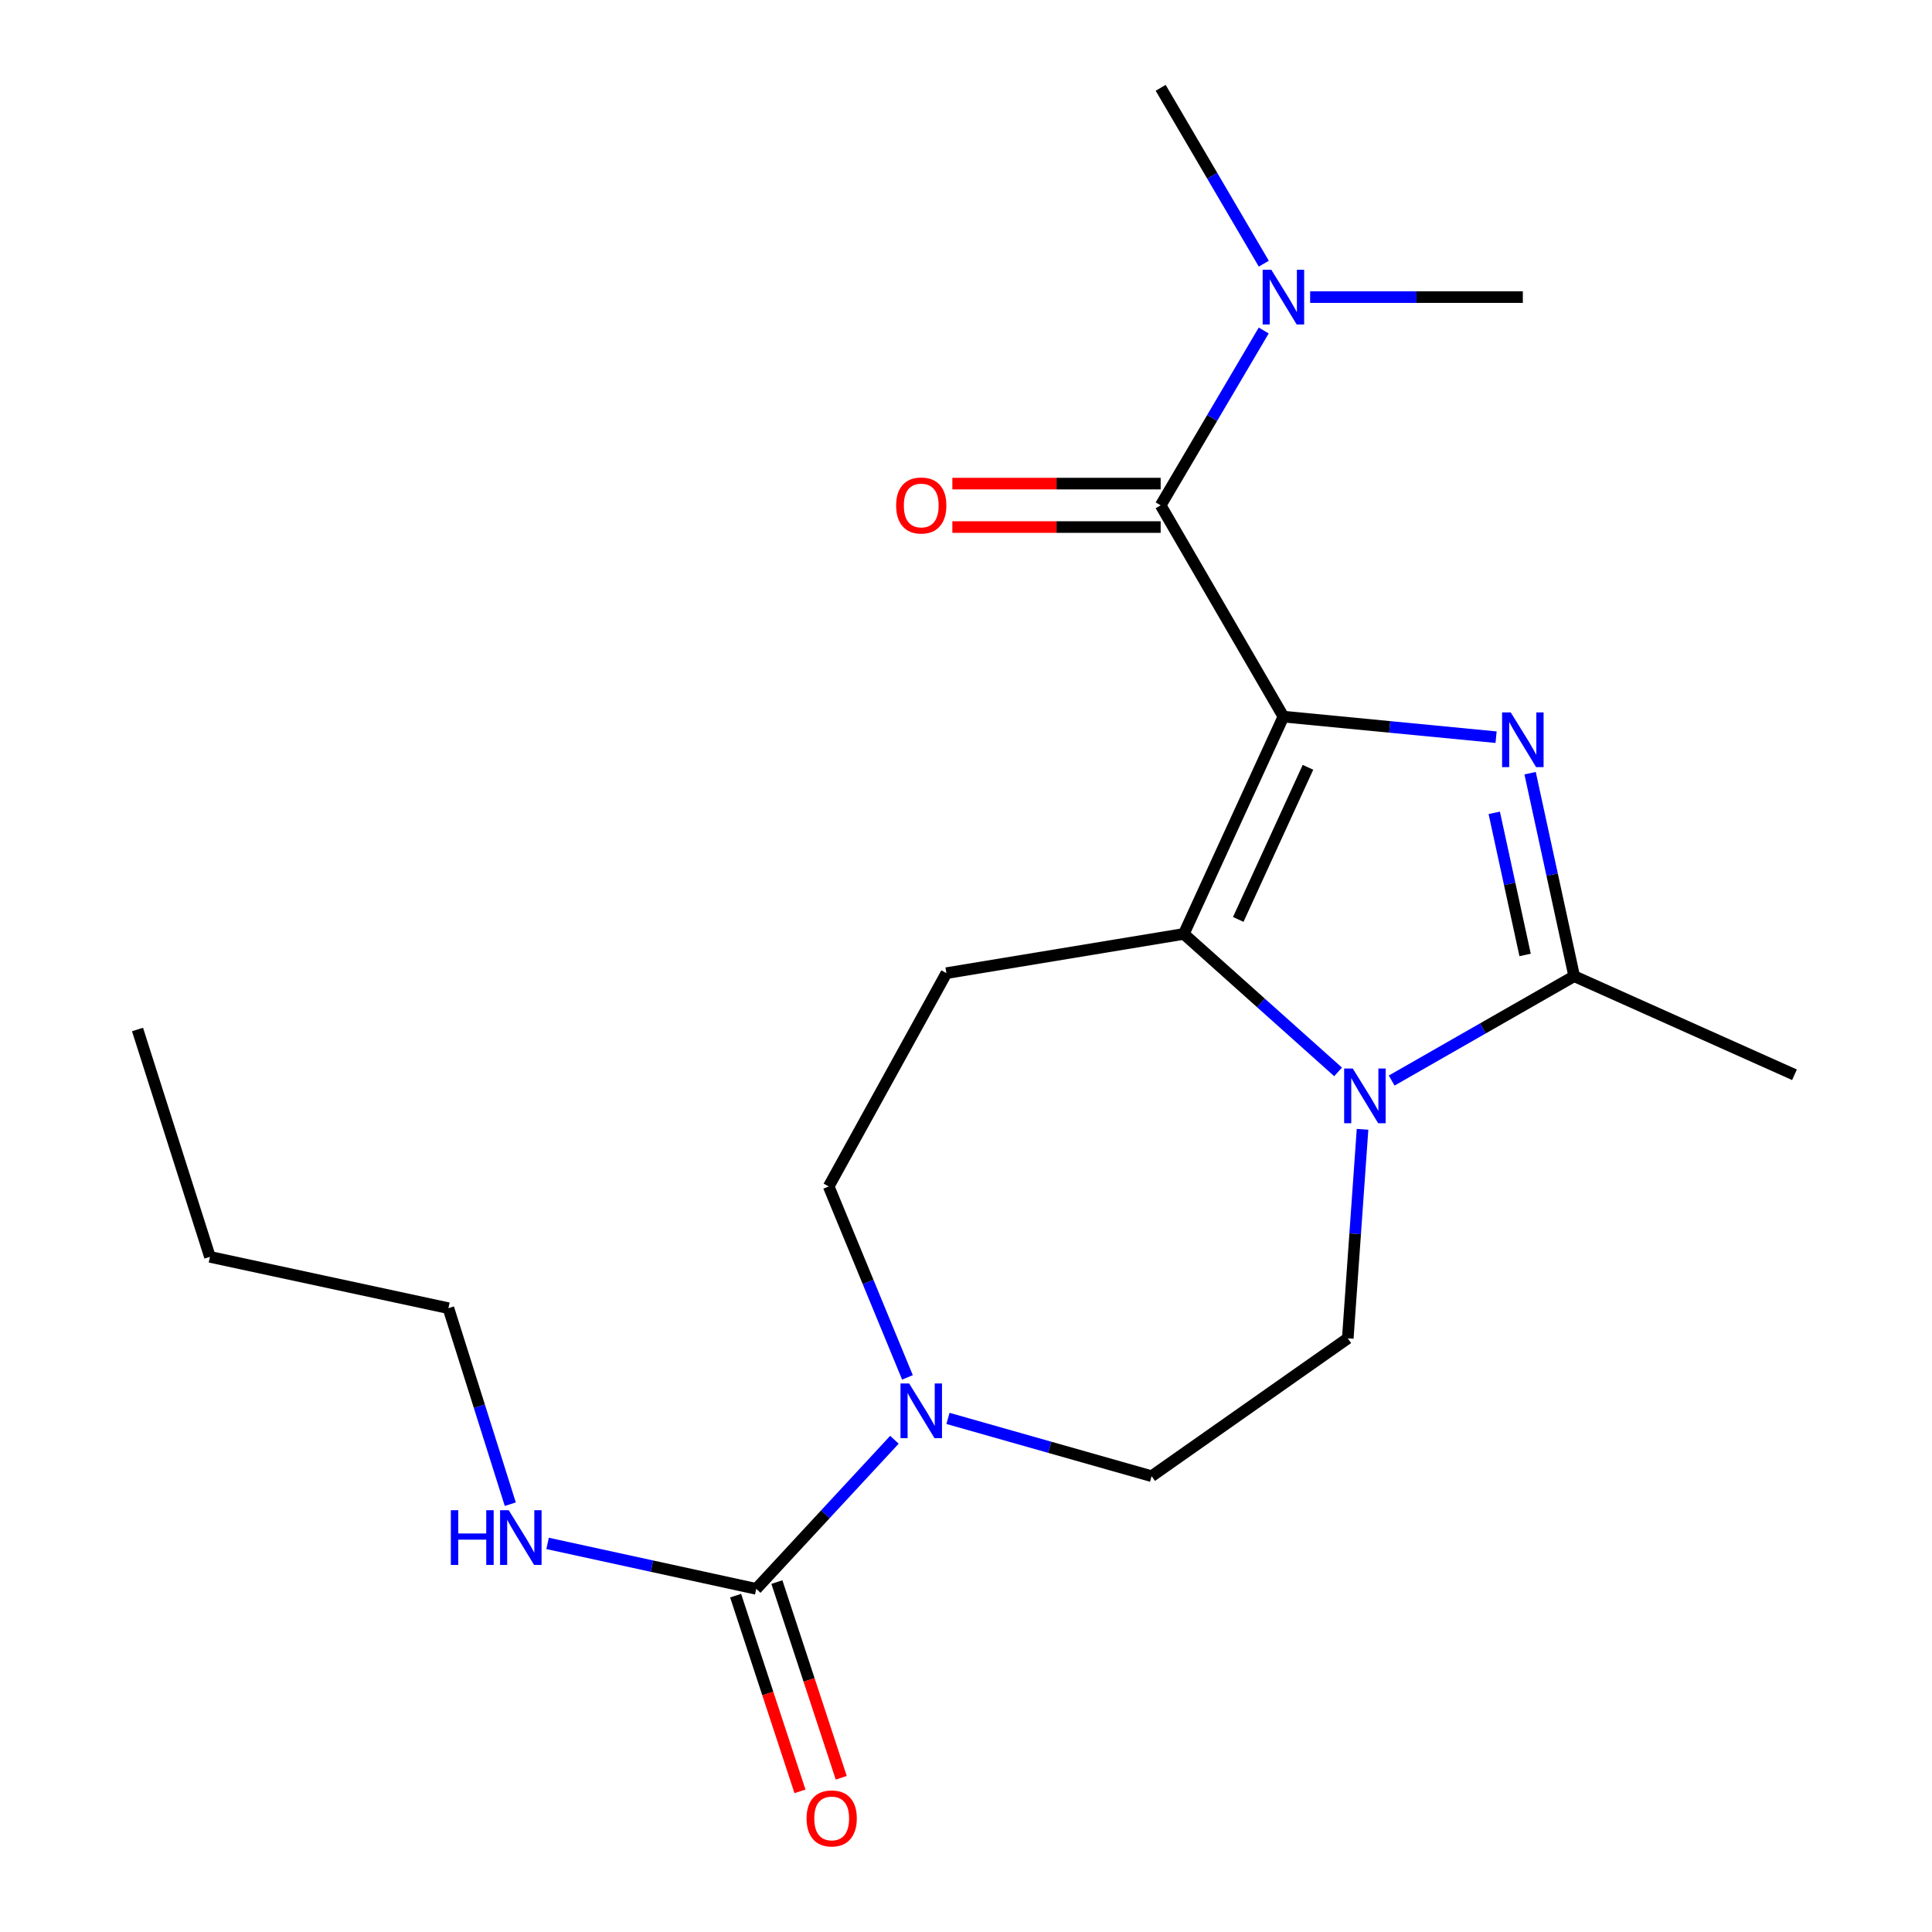 <?xml version='1.0' encoding='iso-8859-1'?>
<svg version='1.1' baseProfile='full'
              xmlns='http://www.w3.org/2000/svg'
                      xmlns:rdkit='http://www.rdkit.org/xml'
                      xmlns:xlink='http://www.w3.org/1999/xlink'
                  xml:space='preserve'
width='1000px' height='1000px' viewBox='0 0 1000 1000'>
<!-- END OF HEADER -->
<rect style='opacity:1.0;fill:#FFFFFF;stroke:none' width='1000' height='1000' x='0' y='0'> </rect>
<path class='bond-0' d='M 664.289,370.922 L 719.329,376.243' style='fill:none;fill-rule:evenodd;stroke:#000000;stroke-width:6px;stroke-linecap:butt;stroke-linejoin:miter;stroke-opacity:1' />
<path class='bond-0' d='M 719.329,376.243 L 774.369,381.565' style='fill:none;fill-rule:evenodd;stroke:#0000FF;stroke-width:6px;stroke-linecap:butt;stroke-linejoin:miter;stroke-opacity:1' />
<path class='bond-1' d='M 664.289,370.922 L 612.737,483.397' style='fill:none;fill-rule:evenodd;stroke:#000000;stroke-width:6px;stroke-linecap:butt;stroke-linejoin:miter;stroke-opacity:1' />
<path class='bond-1' d='M 677.001,397.164 L 640.915,475.896' style='fill:none;fill-rule:evenodd;stroke:#000000;stroke-width:6px;stroke-linecap:butt;stroke-linejoin:miter;stroke-opacity:1' />
<path class='bond-4' d='M 664.289,370.922 L 600.755,261.558' style='fill:none;fill-rule:evenodd;stroke:#000000;stroke-width:6px;stroke-linecap:butt;stroke-linejoin:miter;stroke-opacity:1' />
<path class='bond-3' d='M 791.977,400.195 L 803.387,452.735' style='fill:none;fill-rule:evenodd;stroke:#0000FF;stroke-width:6px;stroke-linecap:butt;stroke-linejoin:miter;stroke-opacity:1' />
<path class='bond-3' d='M 803.387,452.735 L 814.797,505.275' style='fill:none;fill-rule:evenodd;stroke:#000000;stroke-width:6px;stroke-linecap:butt;stroke-linejoin:miter;stroke-opacity:1' />
<path class='bond-3' d='M 773.422,420.73 L 781.409,457.508' style='fill:none;fill-rule:evenodd;stroke:#0000FF;stroke-width:6px;stroke-linecap:butt;stroke-linejoin:miter;stroke-opacity:1' />
<path class='bond-3' d='M 781.409,457.508 L 789.396,494.285' style='fill:none;fill-rule:evenodd;stroke:#000000;stroke-width:6px;stroke-linecap:butt;stroke-linejoin:miter;stroke-opacity:1' />
<path class='bond-2' d='M 612.737,483.397 L 652.662,519.101' style='fill:none;fill-rule:evenodd;stroke:#000000;stroke-width:6px;stroke-linecap:butt;stroke-linejoin:miter;stroke-opacity:1' />
<path class='bond-2' d='M 652.662,519.101 L 692.587,554.806' style='fill:none;fill-rule:evenodd;stroke:#0000FF;stroke-width:6px;stroke-linecap:butt;stroke-linejoin:miter;stroke-opacity:1' />
<path class='bond-7' d='M 612.737,483.397 L 489.855,503.7' style='fill:none;fill-rule:evenodd;stroke:#000000;stroke-width:6px;stroke-linecap:butt;stroke-linejoin:miter;stroke-opacity:1' />
<path class='bond-8' d='M 705.249,584.527 L 701.43,638.628' style='fill:none;fill-rule:evenodd;stroke:#0000FF;stroke-width:6px;stroke-linecap:butt;stroke-linejoin:miter;stroke-opacity:1' />
<path class='bond-8' d='M 701.43,638.628 L 697.612,692.728' style='fill:none;fill-rule:evenodd;stroke:#000000;stroke-width:6px;stroke-linecap:butt;stroke-linejoin:miter;stroke-opacity:1' />
<path class='bond-21' d='M 720.33,559.296 L 767.564,532.285' style='fill:none;fill-rule:evenodd;stroke:#0000FF;stroke-width:6px;stroke-linecap:butt;stroke-linejoin:miter;stroke-opacity:1' />
<path class='bond-21' d='M 767.564,532.285 L 814.797,505.275' style='fill:none;fill-rule:evenodd;stroke:#000000;stroke-width:6px;stroke-linecap:butt;stroke-linejoin:miter;stroke-opacity:1' />
<path class='bond-15' d='M 814.797,505.275 L 928.821,556.302' style='fill:none;fill-rule:evenodd;stroke:#000000;stroke-width:6px;stroke-linecap:butt;stroke-linejoin:miter;stroke-opacity:1' />
<path class='bond-9' d='M 600.755,261.558 L 627.427,216.314' style='fill:none;fill-rule:evenodd;stroke:#000000;stroke-width:6px;stroke-linecap:butt;stroke-linejoin:miter;stroke-opacity:1' />
<path class='bond-9' d='M 627.427,216.314 L 654.098,171.069' style='fill:none;fill-rule:evenodd;stroke:#0000FF;stroke-width:6px;stroke-linecap:butt;stroke-linejoin:miter;stroke-opacity:1' />
<path class='bond-12' d='M 600.755,250.313 L 546.844,250.313' style='fill:none;fill-rule:evenodd;stroke:#000000;stroke-width:6px;stroke-linecap:butt;stroke-linejoin:miter;stroke-opacity:1' />
<path class='bond-12' d='M 546.844,250.313 L 492.933,250.313' style='fill:none;fill-rule:evenodd;stroke:#FF0000;stroke-width:6px;stroke-linecap:butt;stroke-linejoin:miter;stroke-opacity:1' />
<path class='bond-12' d='M 600.755,272.803 L 546.844,272.803' style='fill:none;fill-rule:evenodd;stroke:#000000;stroke-width:6px;stroke-linecap:butt;stroke-linejoin:miter;stroke-opacity:1' />
<path class='bond-12' d='M 546.844,272.803 L 492.933,272.803' style='fill:none;fill-rule:evenodd;stroke:#FF0000;stroke-width:6px;stroke-linecap:butt;stroke-linejoin:miter;stroke-opacity:1' />
<path class='bond-5' d='M 391.436,822.396 L 427.195,783.806' style='fill:none;fill-rule:evenodd;stroke:#000000;stroke-width:6px;stroke-linecap:butt;stroke-linejoin:miter;stroke-opacity:1' />
<path class='bond-5' d='M 427.195,783.806 L 462.954,745.216' style='fill:none;fill-rule:evenodd;stroke:#0000FF;stroke-width:6px;stroke-linecap:butt;stroke-linejoin:miter;stroke-opacity:1' />
<path class='bond-13' d='M 380.754,825.908 L 397.408,876.553' style='fill:none;fill-rule:evenodd;stroke:#000000;stroke-width:6px;stroke-linecap:butt;stroke-linejoin:miter;stroke-opacity:1' />
<path class='bond-13' d='M 397.408,876.553 L 414.062,927.198' style='fill:none;fill-rule:evenodd;stroke:#FF0000;stroke-width:6px;stroke-linecap:butt;stroke-linejoin:miter;stroke-opacity:1' />
<path class='bond-13' d='M 402.118,818.883 L 418.772,869.528' style='fill:none;fill-rule:evenodd;stroke:#000000;stroke-width:6px;stroke-linecap:butt;stroke-linejoin:miter;stroke-opacity:1' />
<path class='bond-13' d='M 418.772,869.528 L 435.427,920.173' style='fill:none;fill-rule:evenodd;stroke:#FF0000;stroke-width:6px;stroke-linecap:butt;stroke-linejoin:miter;stroke-opacity:1' />
<path class='bond-14' d='M 391.436,822.396 L 337.436,810.63' style='fill:none;fill-rule:evenodd;stroke:#000000;stroke-width:6px;stroke-linecap:butt;stroke-linejoin:miter;stroke-opacity:1' />
<path class='bond-14' d='M 337.436,810.63 L 283.436,798.864' style='fill:none;fill-rule:evenodd;stroke:#0000FF;stroke-width:6px;stroke-linecap:butt;stroke-linejoin:miter;stroke-opacity:1' />
<path class='bond-6' d='M 469.699,712.936 L 449.315,663.518' style='fill:none;fill-rule:evenodd;stroke:#0000FF;stroke-width:6px;stroke-linecap:butt;stroke-linejoin:miter;stroke-opacity:1' />
<path class='bond-6' d='M 449.315,663.518 L 428.932,614.101' style='fill:none;fill-rule:evenodd;stroke:#000000;stroke-width:6px;stroke-linecap:butt;stroke-linejoin:miter;stroke-opacity:1' />
<path class='bond-22' d='M 490.674,734.164 L 543.372,749.118' style='fill:none;fill-rule:evenodd;stroke:#0000FF;stroke-width:6px;stroke-linecap:butt;stroke-linejoin:miter;stroke-opacity:1' />
<path class='bond-22' d='M 543.372,749.118 L 596.07,764.072' style='fill:none;fill-rule:evenodd;stroke:#000000;stroke-width:6px;stroke-linecap:butt;stroke-linejoin:miter;stroke-opacity:1' />
<path class='bond-10' d='M 489.855,503.7 L 428.932,614.101' style='fill:none;fill-rule:evenodd;stroke:#000000;stroke-width:6px;stroke-linecap:butt;stroke-linejoin:miter;stroke-opacity:1' />
<path class='bond-11' d='M 697.612,692.728 L 596.07,764.072' style='fill:none;fill-rule:evenodd;stroke:#000000;stroke-width:6px;stroke-linecap:butt;stroke-linejoin:miter;stroke-opacity:1' />
<path class='bond-16' d='M 678.128,153.781 L 733.175,153.781' style='fill:none;fill-rule:evenodd;stroke:#0000FF;stroke-width:6px;stroke-linecap:butt;stroke-linejoin:miter;stroke-opacity:1' />
<path class='bond-16' d='M 733.175,153.781 L 788.221,153.781' style='fill:none;fill-rule:evenodd;stroke:#000000;stroke-width:6px;stroke-linecap:butt;stroke-linejoin:miter;stroke-opacity:1' />
<path class='bond-17' d='M 654.143,136.482 L 627.449,90.968' style='fill:none;fill-rule:evenodd;stroke:#0000FF;stroke-width:6px;stroke-linecap:butt;stroke-linejoin:miter;stroke-opacity:1' />
<path class='bond-17' d='M 627.449,90.968 L 600.755,45.455' style='fill:none;fill-rule:evenodd;stroke:#000000;stroke-width:6px;stroke-linecap:butt;stroke-linejoin:miter;stroke-opacity:1' />
<path class='bond-18' d='M 264.125,778.572 L 248.11,727.841' style='fill:none;fill-rule:evenodd;stroke:#0000FF;stroke-width:6px;stroke-linecap:butt;stroke-linejoin:miter;stroke-opacity:1' />
<path class='bond-18' d='M 248.11,727.841 L 232.094,677.11' style='fill:none;fill-rule:evenodd;stroke:#000000;stroke-width:6px;stroke-linecap:butt;stroke-linejoin:miter;stroke-opacity:1' />
<path class='bond-19' d='M 232.094,677.11 L 108.662,650.547' style='fill:none;fill-rule:evenodd;stroke:#000000;stroke-width:6px;stroke-linecap:butt;stroke-linejoin:miter;stroke-opacity:1' />
<path class='bond-20' d='M 108.662,650.547 L 71.179,532.862' style='fill:none;fill-rule:evenodd;stroke:#000000;stroke-width:6px;stroke-linecap:butt;stroke-linejoin:miter;stroke-opacity:1' />
<path  class='atom-1' d='M 781.961 368.744
L 791.241 383.744
Q 792.161 385.224, 793.641 387.904
Q 795.121 390.584, 795.201 390.744
L 795.201 368.744
L 798.961 368.744
L 798.961 397.064
L 795.081 397.064
L 785.121 380.664
Q 783.961 378.744, 782.721 376.544
Q 781.521 374.344, 781.161 373.664
L 781.161 397.064
L 777.481 397.064
L 777.481 368.744
L 781.961 368.744
' fill='#0000FF'/>
<path  class='atom-3' d='M 700.21 553.062
L 709.49 568.062
Q 710.41 569.542, 711.89 572.222
Q 713.37 574.902, 713.45 575.062
L 713.45 553.062
L 717.21 553.062
L 717.21 581.382
L 713.33 581.382
L 703.37 564.982
Q 702.21 563.062, 700.97 560.862
Q 699.77 558.662, 699.41 557.982
L 699.41 581.382
L 695.73 581.382
L 695.73 553.062
L 700.21 553.062
' fill='#0000FF'/>
<path  class='atom-7' d='M 470.575 716.077
L 479.855 731.077
Q 480.775 732.557, 482.255 735.237
Q 483.735 737.917, 483.815 738.077
L 483.815 716.077
L 487.575 716.077
L 487.575 744.397
L 483.695 744.397
L 473.735 727.997
Q 472.575 726.077, 471.335 723.877
Q 470.135 721.677, 469.775 720.997
L 469.775 744.397
L 466.095 744.397
L 466.095 716.077
L 470.575 716.077
' fill='#0000FF'/>
<path  class='atom-10' d='M 658.029 139.621
L 667.309 154.621
Q 668.229 156.101, 669.709 158.781
Q 671.189 161.461, 671.269 161.621
L 671.269 139.621
L 675.029 139.621
L 675.029 167.941
L 671.149 167.941
L 661.189 151.541
Q 660.029 149.621, 658.789 147.421
Q 657.589 145.221, 657.229 144.541
L 657.229 167.941
L 653.549 167.941
L 653.549 139.621
L 658.029 139.621
' fill='#0000FF'/>
<path  class='atom-13' d='M 463.835 261.638
Q 463.835 254.838, 467.195 251.038
Q 470.555 247.238, 476.835 247.238
Q 483.115 247.238, 486.475 251.038
Q 489.835 254.838, 489.835 261.638
Q 489.835 268.518, 486.435 272.438
Q 483.035 276.318, 476.835 276.318
Q 470.595 276.318, 467.195 272.438
Q 463.835 268.558, 463.835 261.638
M 476.835 273.118
Q 481.155 273.118, 483.475 270.238
Q 485.835 267.318, 485.835 261.638
Q 485.835 256.078, 483.475 253.278
Q 481.155 250.438, 476.835 250.438
Q 472.515 250.438, 470.155 253.238
Q 467.835 256.038, 467.835 261.638
Q 467.835 267.358, 470.155 270.238
Q 472.515 273.118, 476.835 273.118
' fill='#FF0000'/>
<path  class='atom-14' d='M 417.481 941.21
Q 417.481 934.41, 420.841 930.61
Q 424.201 926.81, 430.481 926.81
Q 436.761 926.81, 440.121 930.61
Q 443.481 934.41, 443.481 941.21
Q 443.481 948.09, 440.081 952.01
Q 436.681 955.89, 430.481 955.89
Q 424.241 955.89, 420.841 952.01
Q 417.481 948.13, 417.481 941.21
M 430.481 952.69
Q 434.801 952.69, 437.121 949.81
Q 439.481 946.89, 439.481 941.21
Q 439.481 935.65, 437.121 932.85
Q 434.801 930.01, 430.481 930.01
Q 426.161 930.01, 423.801 932.81
Q 421.481 935.61, 421.481 941.21
Q 421.481 946.93, 423.801 949.81
Q 426.161 952.69, 430.481 952.69
' fill='#FF0000'/>
<path  class='atom-15' d='M 233.358 781.685
L 237.198 781.685
L 237.198 793.725
L 251.678 793.725
L 251.678 781.685
L 255.518 781.685
L 255.518 810.005
L 251.678 810.005
L 251.678 796.925
L 237.198 796.925
L 237.198 810.005
L 233.358 810.005
L 233.358 781.685
' fill='#0000FF'/>
<path  class='atom-15' d='M 263.318 781.685
L 272.598 796.685
Q 273.518 798.165, 274.998 800.845
Q 276.478 803.525, 276.558 803.685
L 276.558 781.685
L 280.318 781.685
L 280.318 810.005
L 276.438 810.005
L 266.478 793.605
Q 265.318 791.685, 264.078 789.485
Q 262.878 787.285, 262.518 786.605
L 262.518 810.005
L 258.838 810.005
L 258.838 781.685
L 263.318 781.685
' fill='#0000FF'/>
</svg>
